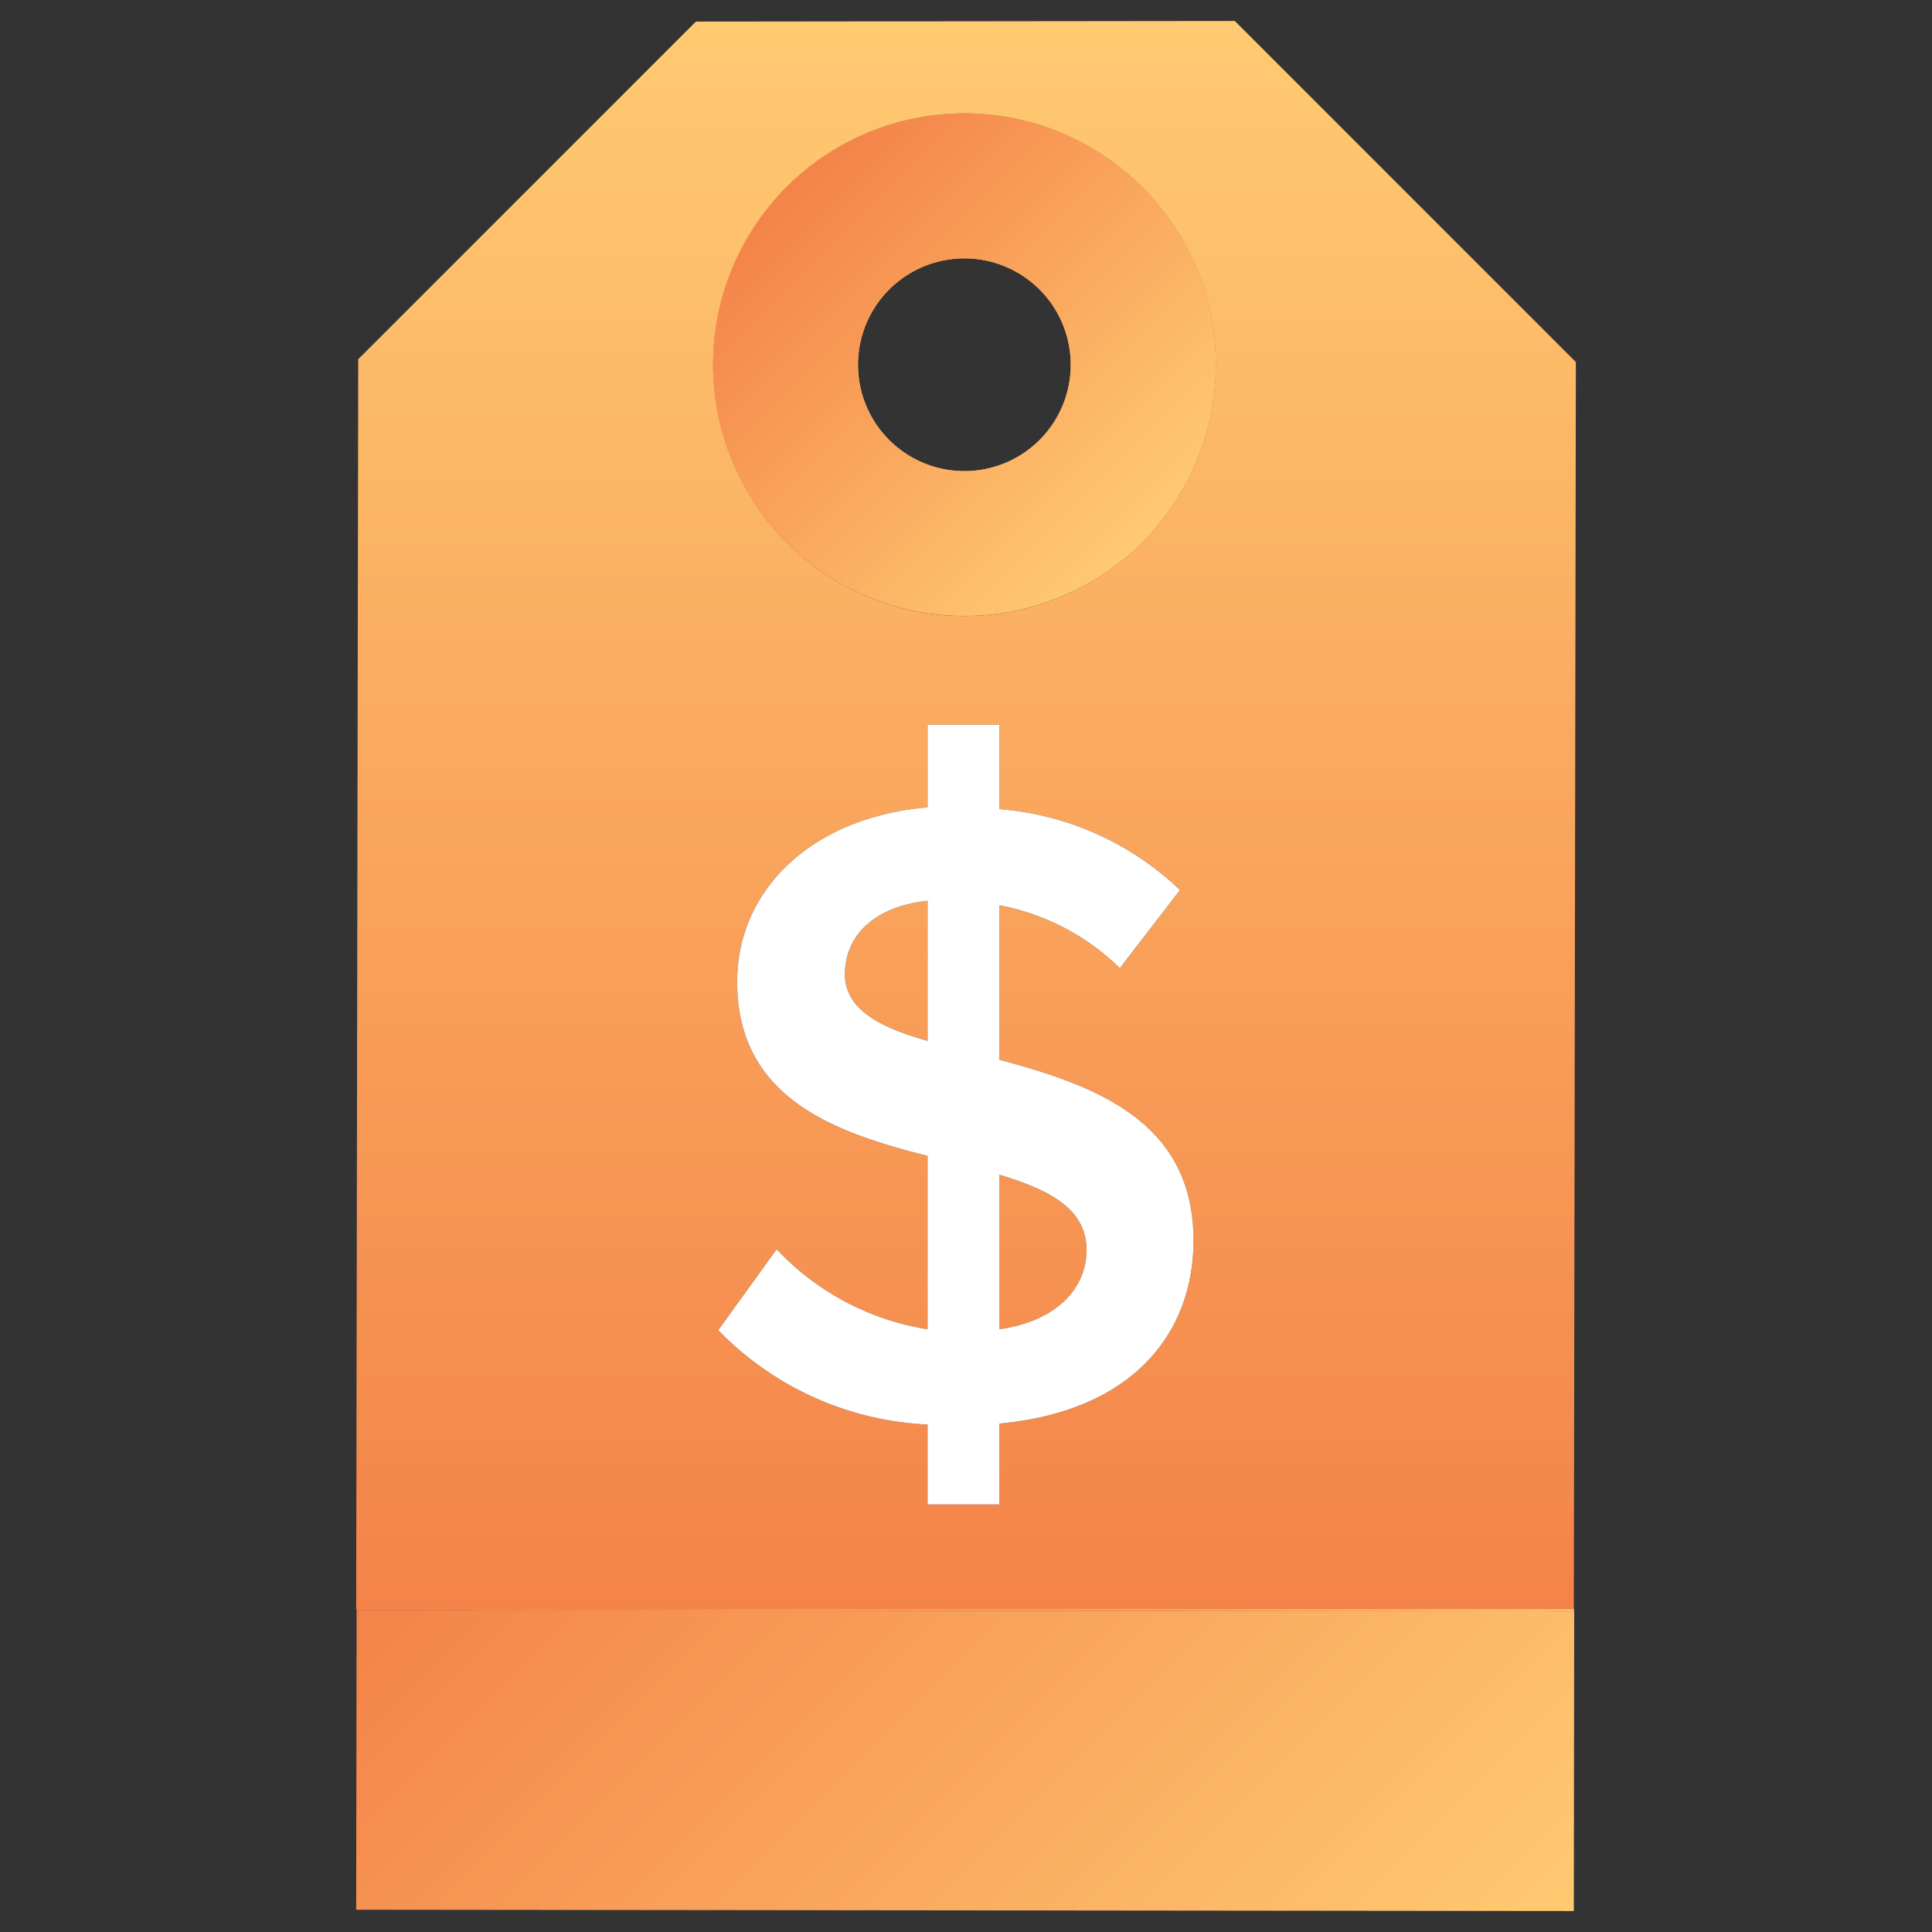 <svg xmlns="http://www.w3.org/2000/svg" xmlns:xlink="http://www.w3.org/1999/xlink" viewBox="0 0 36 36"><rect x="0" y="0" width="36" height="36" fill="#333333" stroke="none"/><defs><style>.cls-1{fill:none;}.cls-2{fill:url(#linear-gradient);}.cls-3{fill:url(#linear-gradient-2);}.cls-4{fill:url(#linear-gradient-3);}.cls-5{fill:url(#linear-gradient-4);}.cls-6{fill:url(#linear-gradient-5);}.cls-7{fill:url(#linear-gradient-6);}.cls-8{fill:url(#linear-gradient-7);}.cls-9{fill:url(#linear-gradient-8);}.cls-10{fill:#fff;}</style><linearGradient id="linear-gradient" x1="-15.83" y1="-90.569" x2="-36.784" y2="-69.614" gradientTransform="translate(94.67 53.239) rotate(-45)" gradientUnits="userSpaceOnUse"><stop offset="0" stop-color="#ffca71"/><stop offset="1" stop-color="#f48349"/></linearGradient><linearGradient id="linear-gradient-2" x1="-17.895" y1="-92.634" x2="-38.85" y2="-71.68" xlink:href="#linear-gradient"/><linearGradient id="linear-gradient-3" x1="-16.844" y1="-91.583" x2="-37.782" y2="-70.646" xlink:href="#linear-gradient"/><linearGradient id="linear-gradient-4" x1="-39.759" y1="-58.671" x2="-39.759" y2="-78.675" xlink:href="#linear-gradient"/><linearGradient id="linear-gradient-5" x1="-16.855" y1="-91.594" x2="-37.81" y2="-70.639" xlink:href="#linear-gradient"/><linearGradient id="linear-gradient-6" x1="-37.785" y1="-58.671" x2="-37.785" y2="-78.689" xlink:href="#linear-gradient"/><linearGradient id="linear-gradient-7" x1="-16.866" y1="-91.605" x2="-37.821" y2="-70.65" xlink:href="#linear-gradient"/><linearGradient id="linear-gradient-8" x1="-21.395" y1="-82.392" x2="-21.395" y2="-91.758" xlink:href="#linear-gradient"/></defs><title>Artboard 2 copy 63</title><g id="Layer_7" data-name="Layer 7"><circle class="cls-1" cx="17.97" cy="6.796" r="1.982"/><path class="cls-2" d="M18.623,21.889v2.88c1.155-.168,1.624-.837,1.624-1.474C20.247,22.526,19.561,22.175,18.623,21.889Z"/><path class="cls-3" d="M15.744,18.157c0,.653.653.987,1.54,1.238V16.785C16.33,16.885,15.744,17.404,15.744,18.157Z"/><path class="cls-4" d="M29.326,29.98l.038-23.234-6.355-6.355-10.042.011-6.292,6.292L6.637,30.001h.008v-.02ZM18.623,26.526V28.033H17.284V26.544a5.805,5.805,0,0,1-3.9-1.758l1.088-1.507a4.924,4.924,0,0,0,2.812,1.49V21.538c-1.724-.435-3.548-1.07-3.548-3.247,0-1.707,1.389-3.063,3.548-3.247v-1.54h1.339V15.077a5.5,5.5,0,0,1,3.364,1.507l-1.121,1.456A4.36,4.36,0,0,0,18.623,16.868v2.879c1.741.469,3.616,1.122,3.616,3.365C22.239,24.819,21.134,26.292,18.623,26.526ZM14.658,3.485a4.683,4.683,0,1,1,0,6.622A4.688,4.688,0,0,1,14.658,3.485Z"/><polygon class="cls-5" points="29.326 30.025 6.645 30.001 6.637 35.585 29.326 35.609 29.333 29.98 29.326 29.98 29.326 30.025"/><polygon class="cls-6" points="29.326 29.98 6.645 29.98 6.645 30.001 29.326 30.025 29.326 29.98"/><polygon class="cls-7" points="29.326 29.98 6.645 29.98 6.645 30.001 29.326 30.025 29.326 29.98"/><path class="cls-8" d="M21.281,10.107a4.683,4.683,0,1,0-6.622,0A4.688,4.688,0,0,0,21.281,10.107ZM16.568,5.395a1.982,1.982,0,1,1,0,2.803A1.982,1.982,0,0,1,16.568,5.395Z"/><path class="cls-9" d="M21.281,10.107a4.683,4.683,0,1,0-6.622,0A4.688,4.688,0,0,0,21.281,10.107ZM16.568,5.395a1.982,1.982,0,1,1,0,2.803A1.982,1.982,0,0,1,16.568,5.395Z"/><path class="cls-10" d="M18.623,19.747V16.868a4.36,4.36,0,0,1,2.243,1.172l1.121-1.456A5.5,5.5,0,0,0,18.623,15.077V13.504H17.284v1.54c-2.159.184-3.548,1.54-3.548,3.247,0,2.177,1.824,2.812,3.548,3.247v3.231a4.924,4.924,0,0,1-2.812-1.49L13.384,24.786a5.805,5.805,0,0,0,3.9,1.758V28.033h1.339V26.526c2.511-.234,3.616-1.707,3.616-3.414C22.239,20.869,20.364,20.216,18.623,19.747Zm-1.339-.352c-.887-.251-1.54-.585-1.54-1.238,0-.753.586-1.272,1.54-1.372Zm1.339,5.374V21.889c.938.285,1.624.637,1.624,1.406C20.247,23.932,19.778,24.601,18.623,24.769Z"/></g></svg>